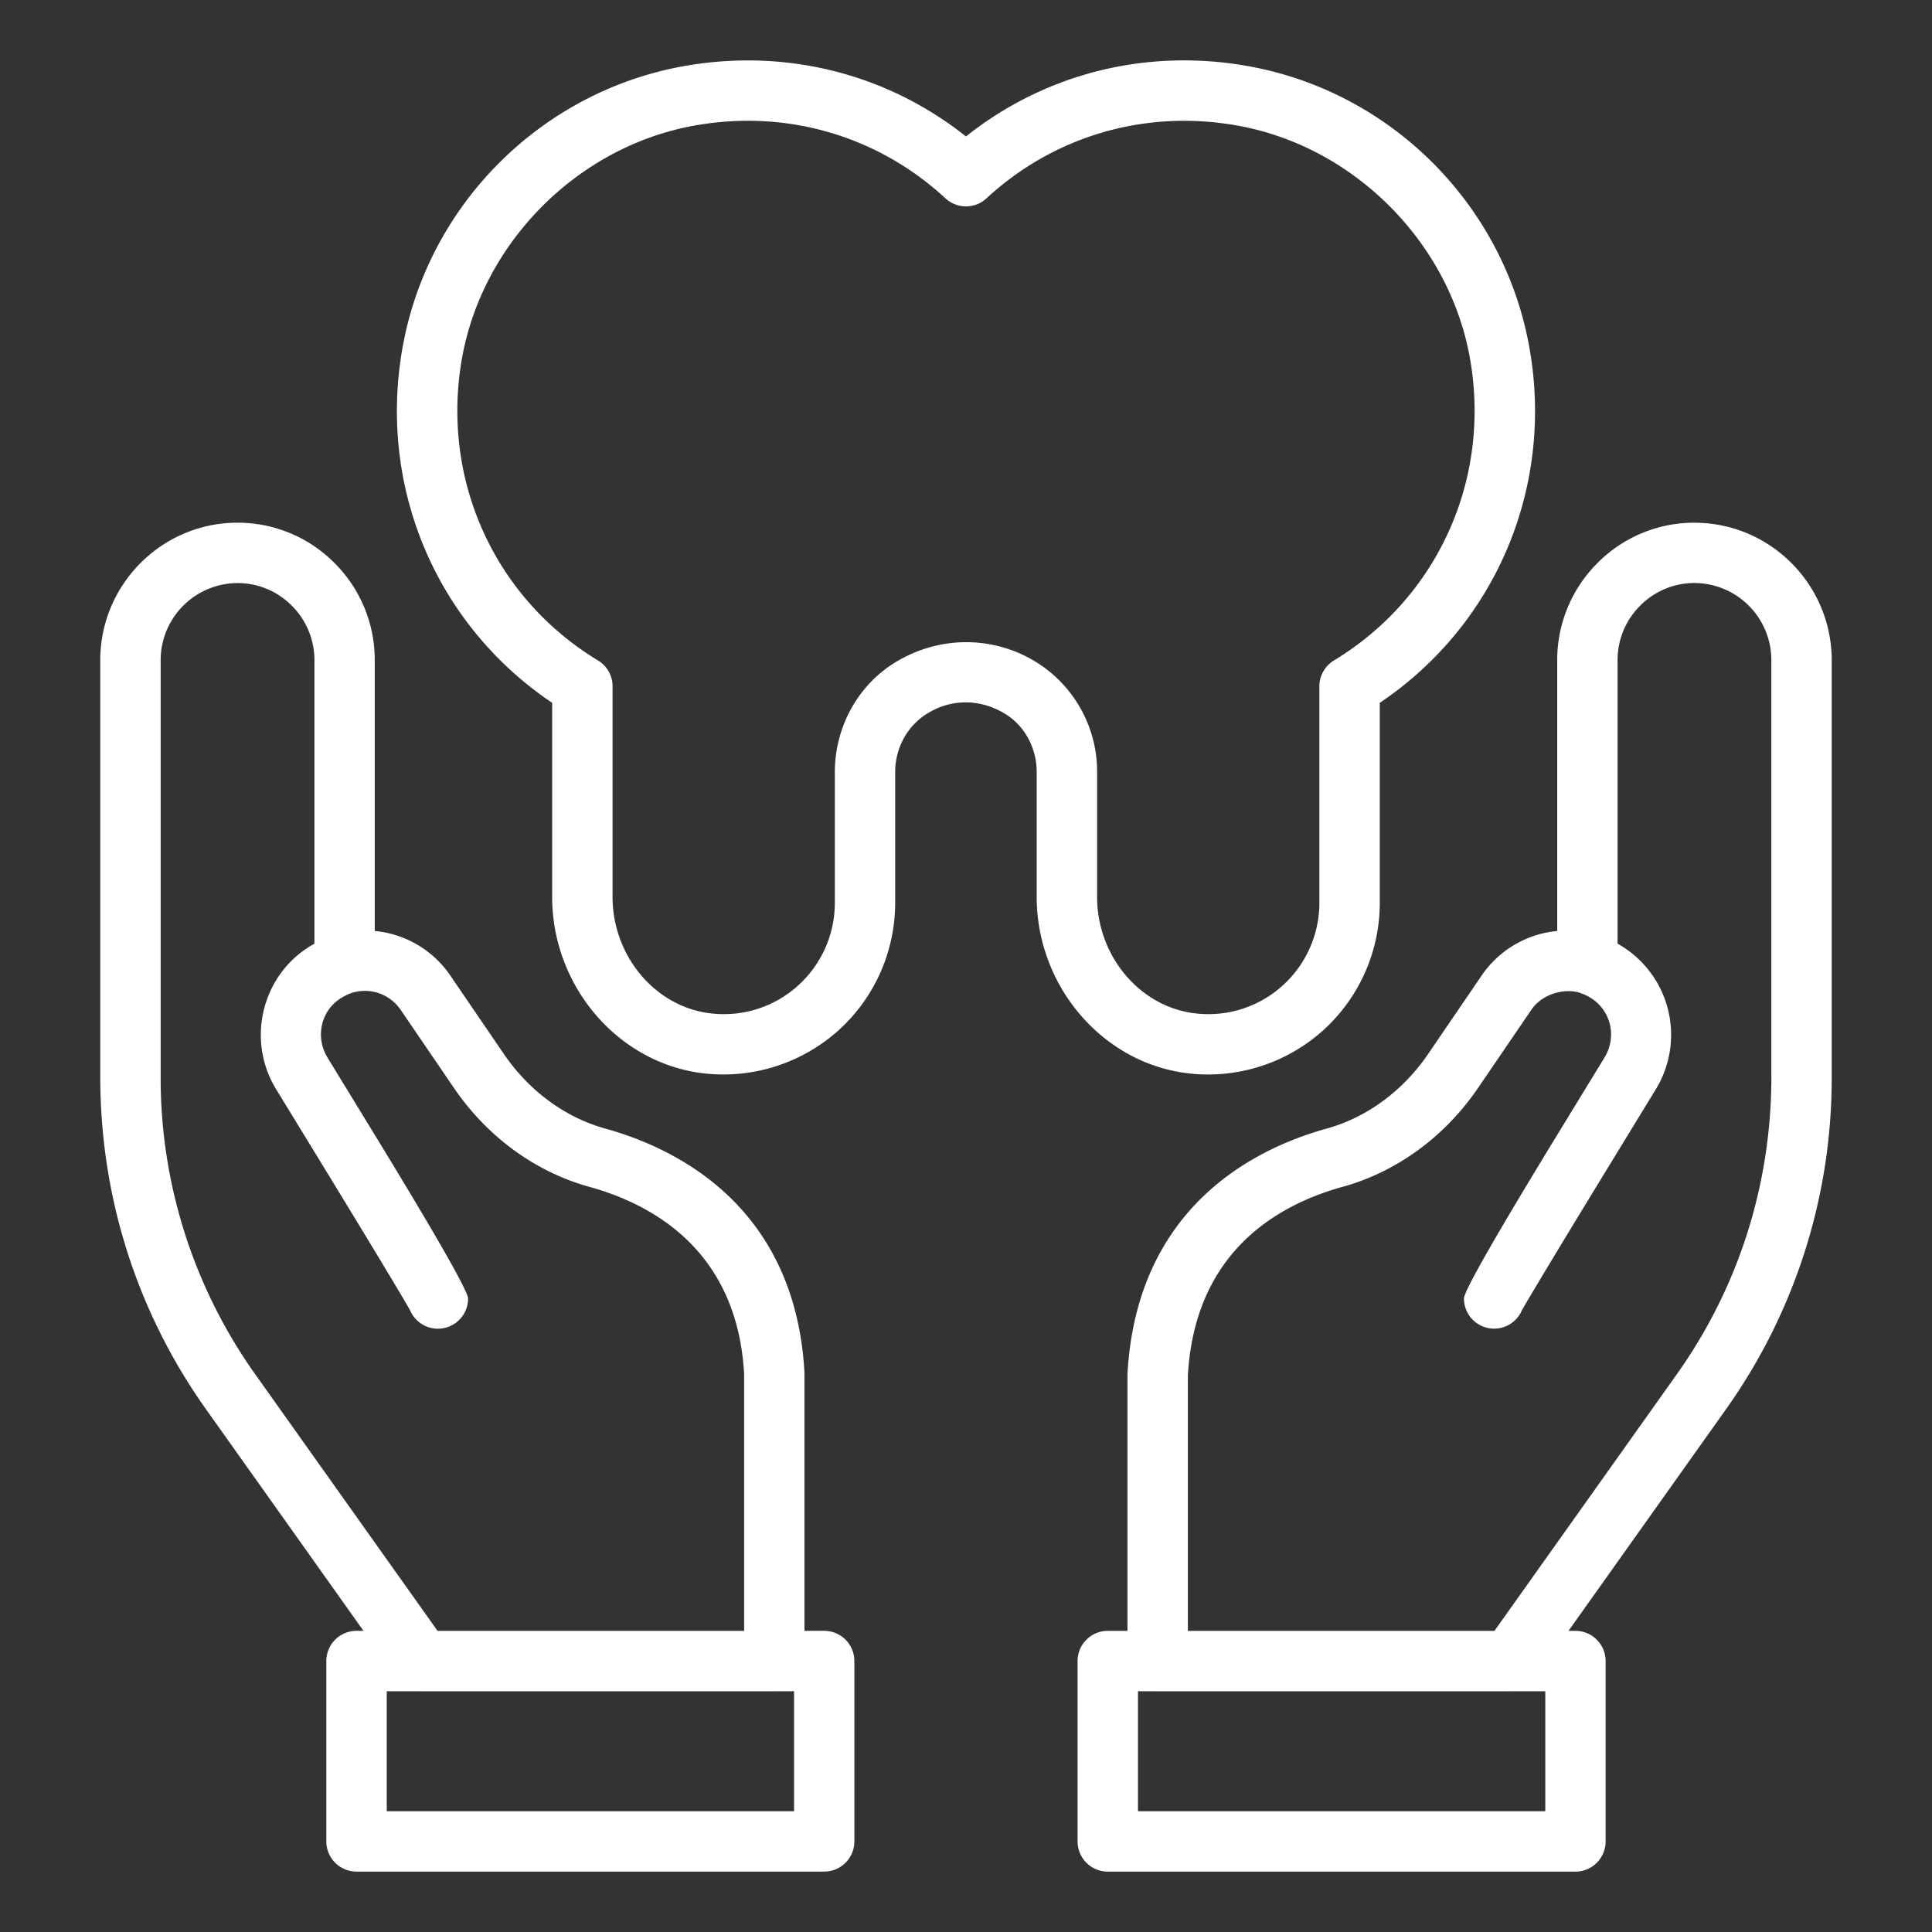 <svg xmlns="http://www.w3.org/2000/svg" version="1.1" xmlns:xlink="http://www.w3.org/1999/xlink" width="512" height="512" x="0" y="0" viewBox="0 0 64 64" style="enable-background:new 0 0 512 512" xml:space="preserve" class=""><rect x="0" y="0" width="64" height="64" fill="#333333" stroke="none"/><g><path d="M39.471 35.568a5.705 5.705 0 0 0 4.376-1.451 5.695 5.695 0 0 0 1.86-4.205v-6.63c3.83-2.576 5.77-7.119 4.962-11.735-.829-4.74-4.571-8.5-9.311-9.354-3.37-.608-6.732.239-9.359 2.327-2.628-2.088-5.99-2.931-9.359-2.327-4.74.855-8.481 4.614-9.311 9.354-.808 4.616 1.132 9.159 4.962 11.735v6.429c0 3.009 2.252 5.582 5.127 5.856a5.71 5.71 0 0 0 4.376-1.451 5.695 5.695 0 0 0 1.86-4.205v-4.334c0-.807.407-1.55 1.098-1.961.78-.469 1.712-.469 2.529.022.654.39 1.061 1.133 1.061 1.939v4.133c0 3.009 2.252 5.582 5.127 5.856zm-5.196-13.666a4.395 4.395 0 0 0-2.267-.629c-.795 0-1.594.215-2.315.647-1.257.749-2.038 2.15-2.038 3.658v4.334a3.689 3.689 0 0 1-1.206 2.725 3.66 3.66 0 0 1-2.84.939c-1.86-.177-3.317-1.875-3.317-3.865v-6.977a1 1 0 0 0-.482-.855c-3.437-2.08-5.207-6-4.51-9.987.675-3.856 3.839-7.036 7.695-7.73 3.044-.551 6.077.329 8.325 2.409.384.354.975.354 1.358 0 2.248-2.079 5.284-2.958 8.325-2.409 3.856.695 7.021 3.874 7.695 7.73.697 3.987-1.073 7.907-4.51 9.987a1 1 0 0 0-.482.855v7.178a3.689 3.689 0 0 1-1.206 2.725 3.658 3.658 0 0 1-2.84.939c-1.86-.177-3.317-1.875-3.317-3.865v-4.133a4.27 4.27 0 0 0-2.069-3.676z" fill="#ffffff" opacity="1" data-original="#000000"></path><path d="M11.08 18.65a4.512 4.512 0 0 0-3.212-1.335c-2.507 0-4.547 2.045-4.547 4.559v13.79c0 3.993 1.218 7.812 3.521 11.044l5.198 7.315h-.23a1 1 0 0 0-1 1v5.976a1 1 0 0 0 1 1h15.492a1 1 0 0 0 1-1v-5.976a1 1 0 0 0-1-1h-.654v-8.571c-.312-5.503-4.252-7.412-6.577-8.061-1.352-.369-2.561-1.261-3.406-2.514l-1.727-2.531a3.418 3.418 0 0 0-2.524-1.507v-8.966a4.533 4.533 0 0 0-1.334-3.224zM26.303 60H12.811v-3.976h1.152l.016.002H25.65l.01-.002h.644V60zM13.281 33.465l1.73 2.536c1.11 1.646 2.721 2.825 4.529 3.319 2.206.615 4.883 2.199 5.11 6.189v8.515H14.494l-6.022-8.475a16.937 16.937 0 0 1-3.15-9.885v-13.79a2.556 2.556 0 0 1 2.547-2.559c.677 0 1.315.266 1.798.749s.749 1.126.749 1.81v9.388a3.986 3.986 0 0 0-.176.102c-1.585.996-2.076 3.112-1.094 4.716l1.417 2.318c1.771 2.896 2.861 4.712 3.026 5.016a1 1 0 0 0 1.917-.398q0-.367-3.238-5.662l-1.416-2.316c-.42-.687-.222-1.556.442-1.974.132-.081.265-.141.372-.177l.022-.006a1.432 1.432 0 0 1 1.593.585zM56.132 17.315a4.512 4.512 0 0 0-3.212 1.335 4.53 4.53 0 0 0-1.335 3.224v8.966a3.413 3.413 0 0 0-2.519 1.498l-1.735 2.544c-.843 1.249-2.052 2.141-3.409 2.511-2.321.648-6.26 2.556-6.573 8.116v8.515h-.653a1 1 0 0 0-1 1V61a1 1 0 0 0 1 1h15.492a1 1 0 0 0 1-1v-5.976a1 1 0 0 0-1-1h-.229l5.198-7.314a18.922 18.922 0 0 0 3.521-11.045v-13.79c0-2.514-2.04-4.559-4.547-4.559zM51.189 60H37.697v-3.976h.644l.01.002h11.671l.016-.002h1.152V60zm7.49-24.336c0 3.574-1.089 6.993-3.151 9.886l-6.022 8.474H39.35v-8.459c.227-4.046 2.904-5.63 5.105-6.244 1.813-.496 3.423-1.675 4.531-3.316l1.738-2.549c.329-.494 1.013-.718 1.555-.586l.022.007c.147.048.276.107.395.18.674.423.873 1.293.452 1.98l-1.416 2.317q-3.237 5.293-3.237 5.66a1 1 0 0 0 1.917.398c.165-.303 1.255-2.12 3.025-5.014l1.417-2.319a3.46 3.46 0 0 0-1.27-4.819v-9.388c0-.684.266-1.327.75-1.81a2.525 2.525 0 0 1 1.797-.749 2.556 2.556 0 0 1 2.547 2.559v13.79z" fill="#ffffff" opacity="1" data-original="#000000"></path></g></svg>